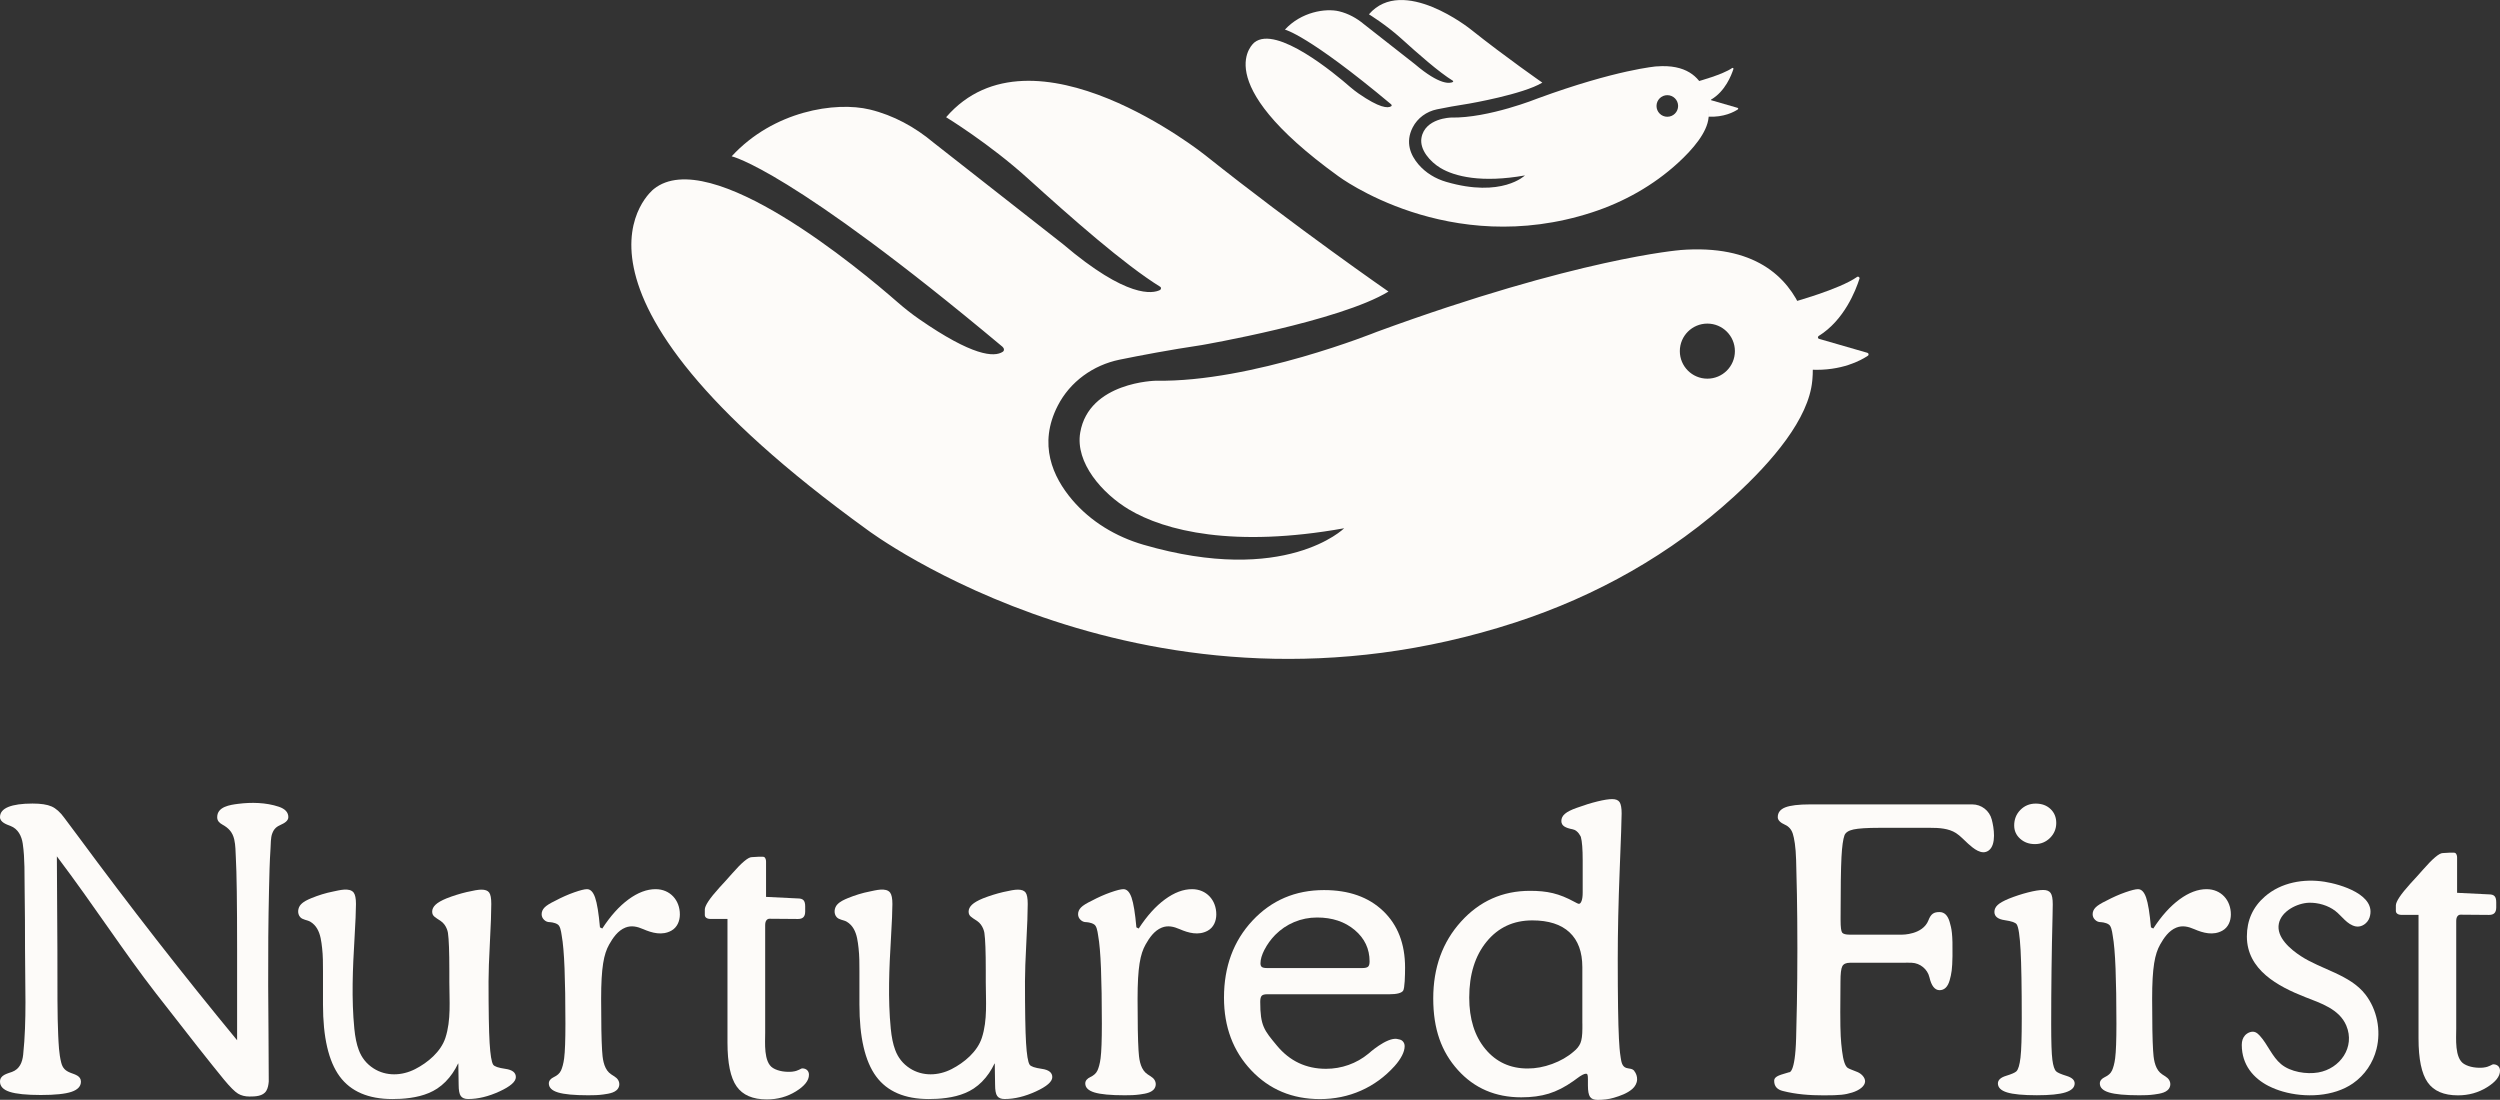 <svg viewBox="0 0 657.3 289.16" xmlns="http://www.w3.org/2000/svg" id="Layer_1"><rect x="0" y="0" width="657.3" height="289.16" fill="#333333" stroke="none"/><defs><style>.cls-1{fill:#fdfbf9;}</style></defs><g><g><path d="M71.55,219.19c-.4,1.2-.34,2.62-.42,3.83-.24,3.61-.32,7.24-.4,10.86-.19,8.42-.25,16.84-.22,25.27,.03,8.41,.15,16.82,.15,25.22-.08,.84-.21,1.69-.64,2.42-.87,1.46-2.92,1.51-4.43,1.51-1.15,0-2.16-.25-3.01-.76s-2.09-1.75-3.72-3.72c-3.43-4.18-9.39-11.73-17.87-22.66-8.48-10.92-16.12-22.86-26.04-36.01l.14,24.64c0,10.13-.02,17.41,.21,22.3,.12,2.43,.19,4.89,.79,7.27,.37,1.47,1.07,2.16,2.48,2.71,1.13,.44,2.71,.8,2.71,2.31,0,1.22-.82,2.12-2.47,2.68s-4.34,.84-8.08,.84-6.51-.28-8.21-.84S0,285.59,0,284.37c0-1.72,1.89-2.08,3.17-2.55,1.97-.73,2.7-2.48,2.92-4.5,.96-9.08,.49-18.54,.49-27.66,0-5.19-.02-10.37-.1-15.56-.07-4.04,.09-8.3-.5-12.29-.3-2.02-1.24-3.89-3.22-4.65C1.75,216.78,0,216.19,0,214.84c0-1.19,.73-2.08,2.19-2.68,1.46-.59,3.59-.89,6.37-.89,2.17,0,3.84,.25,5,.76s2.28,1.51,3.36,3.01c.61,.78,1.82,2.4,3.62,4.84,13.53,18.35,27.46,36.22,41.8,53.62v-23.91c0-12.16-.11-20.18-.33-24.03-.09-1.61-.06-3.29-.43-4.88-.45-1.89-1.46-2.97-3.13-3.89-.76-.42-1.32-.96-1.34-1.86,0-.03,0-.06,0-.09,0-2.77,3.41-3.22,5.48-3.49,3.49-.45,7.36-.37,10.72,.76,1.66,.56,2.5,1.47,2.5,2.73,0,.44-.21,.85-.64,1.22-.81,.71-1.9,.87-2.69,1.63-.44,.42-.72,.93-.91,1.49Z" class="cls-1"></path><path d="M117.16,284.39c-.67,.67-1.4,1.28-2.2,1.81-2.8,1.85-6.31,2.51-9.61,2.7-.73,.04-1.46,.06-2.19,.06-6.32,0-10.94-1.99-13.86-5.96-2.92-3.98-4.38-10.28-4.38-18.91v-8.77c0-2.02,0-4.05-.23-6.06-.2-1.72-.4-3.54-1.29-5.07-.44-.76-1.05-1.4-1.81-1.85-.83-.49-2.03-.47-2.68-1.23-.81-.94-.61-2.45,.19-3.3,.73-.79,1.79-1.26,2.77-1.67,1.83-.75,3.8-1.37,5.77-1.75,1.44-.28,4.29-1.13,5.36,.31,.39,.53,.59,1.52,.59,2.98,0,1.77-.13,4.77-.38,9.02-.47,7.84-.82,15.92-.05,23.75,.22,2.24,.6,4.1,1.15,5.56,.75,2.07,2.05,3.7,3.9,4.89,3.33,2.14,7.48,1.96,10.94,.19,3.34-1.71,6.77-4.58,7.96-8.23,1.53-4.69,1.03-9.8,1.03-14.65v-3.06c0-4.93-.12-8.21-.36-9.84,0,0-.25-2.06-1.94-3.19-1.47-.98-2.21-1.26-2.21-2.45,0-.64,.3-1.25,.89-1.81s1.55-1.11,2.88-1.66c1.73-.68,3.5-1.23,5.3-1.66,1.8-.42,3.09-.64,3.87-.64,.99,0,1.66,.25,2.04,.76s.56,1.51,.56,3.01c0,2.18-.12,5.52-.36,10.04-.24,4.52-.36,7.95-.36,10.3,0,7.65,.09,13.04,.28,16.18s.5,5.05,.94,5.73c.31,.48,1.38,.84,3.21,1.1s2.75,.98,2.75,2.17-1.43,2.45-4.31,3.77-5.61,1.99-8.23,1.99c-.92,0-1.56-.26-1.94-.79s-.56-1.52-.56-2.98l-.07-4.4c0-.58,.02-1.37-.08-1.16-.82,1.74-1.92,3.39-3.28,4.76Z" class="cls-1"></path><path d="M258.2,284.39c-.67,.67-1.4,1.28-2.2,1.81-2.8,1.85-6.31,2.51-9.61,2.7-.73,.04-1.46,.06-2.19,.06-6.32,0-10.94-1.99-13.86-5.96-2.92-3.98-4.38-10.28-4.38-18.91v-8.77c0-2.02,0-4.05-.23-6.06-.2-1.72-.4-3.54-1.29-5.07-.44-.76-1.05-1.4-1.81-1.85-.83-.49-2.03-.47-2.68-1.23-.81-.94-.61-2.45,.19-3.3,.73-.79,1.79-1.26,2.77-1.67,1.83-.75,3.8-1.37,5.77-1.75,1.44-.28,4.29-1.13,5.36,.31,.39,.53,.59,1.52,.59,2.98,0,1.77-.13,4.77-.38,9.02-.47,7.84-.82,15.92-.05,23.75,.22,2.24,.6,4.1,1.15,5.56,.75,2.07,2.05,3.7,3.9,4.89,3.33,2.14,7.48,1.96,10.94,.19,3.34-1.71,6.77-4.58,7.96-8.23,1.53-4.69,1.03-9.8,1.03-14.65v-3.06c0-4.93-.12-8.21-.36-9.84,0,0-.25-2.06-1.94-3.19-1.47-.98-2.21-1.26-2.21-2.45,0-.64,.3-1.25,.89-1.81s1.55-1.11,2.88-1.66c1.73-.68,3.5-1.23,5.3-1.66,1.8-.42,3.09-.64,3.87-.64,.99,0,1.66,.25,2.04,.76s.56,1.51,.56,3.01c0,2.18-.12,5.52-.36,10.04-.24,4.52-.36,7.95-.36,10.3,0,7.65,.09,13.04,.28,16.18s.5,5.05,.94,5.73c.31,.48,1.38,.84,3.21,1.1s2.75,.98,2.75,2.17-1.43,2.45-4.31,3.77-5.61,1.99-8.23,1.99c-.92,0-1.56-.26-1.94-.79s-.56-1.52-.56-2.98l-.07-4.4c0-.58,.02-1.37-.08-1.16-.82,1.74-1.92,3.39-3.28,4.76Z" class="cls-1"></path><path d="M160.18,282.05c.15,.14,.31,.28,.49,.4,.46,.32,.95,.58,1.37,.94,.64,.55,.95,1.42,.71,2.24-.48,1.66-2.63,1.91-4.06,2.12-1.34,.2-2.69,.22-4.04,.22-3.67,0-6.31-.25-7.93-.74s-2.42-1.28-2.42-2.37c0-.71,.46-1.27,1.37-1.7,.79-.37,1.48-.92,1.84-1.72,.31-.7,.63-1.73,.82-3.22,.22-1.73,.33-4.76,.33-9.07,0-5.84-.08-10.69-.23-14.55-.15-3.86-.4-6.72-.74-8.59-.2-1.43-.44-2.52-1.02-2.93-.85-.6-2.17-.63-2.17-.63-.54,0-1.03-.2-1.45-.61s-.64-.9-.64-1.48c0-.64,.25-1.23,.76-1.76,.51-.53,1.45-1.11,2.8-1.76,1.73-.92,3.4-1.66,5-2.22s2.72-.84,3.36-.84c.92,0,1.63,.74,2.14,2.22s.94,4.09,1.27,7.82l.61,.31c2.17-3.33,4.48-5.89,6.91-7.67,2.43-1.78,4.8-2.68,7.11-2.68,3.8,0,6.4,2.9,6.38,6.67-.01,1.72-.7,3.4-2.25,4.25-2.4,1.32-5.05,.61-7.39-.41-1.53-.66-3.09-1.05-4.7-.4-1.96,.79-3.25,2.66-4.25,4.44-1.41,2.5-2.11,5.98-2.11,14.31,0,6.25,.08,10.76,.25,13.53,.12,1.98,.35,4.42,1.85,5.87Z" class="cls-1"></path><path d="M301.22,282.05c.15,.14,.31,.28,.49,.4,.46,.32,.95,.58,1.37,.94,.64,.55,.95,1.42,.71,2.24-.48,1.66-2.63,1.91-4.06,2.12-1.34,.2-2.69,.22-4.04,.22-3.67,0-6.31-.25-7.93-.74s-2.42-1.28-2.42-2.37c0-.71,.46-1.27,1.37-1.7,.79-.37,1.48-.92,1.84-1.72,.31-.7,.63-1.73,.82-3.22,.22-1.73,.33-4.76,.33-9.07,0-5.84-.08-10.69-.23-14.55-.15-3.86-.4-6.72-.74-8.59-.2-1.43-.44-2.52-1.02-2.93-.85-.6-2.17-.63-2.17-.63-.54,0-1.03-.2-1.45-.61s-.64-.9-.64-1.48c0-.64,.25-1.23,.76-1.76,.51-.53,1.45-1.11,2.8-1.76,1.73-.92,3.4-1.66,5-2.22s2.72-.84,3.36-.84c.92,0,1.63,.74,2.14,2.22s.94,4.09,1.27,7.82l.61,.31c2.17-3.33,4.48-5.89,6.91-7.67,2.43-1.78,4.8-2.68,7.11-2.68,3.8,0,6.4,2.9,6.38,6.67-.01,1.72-.7,3.4-2.25,4.25-2.4,1.32-5.05,.61-7.39-.41-1.53-.66-3.09-1.05-4.7-.4-1.96,.79-3.25,2.66-4.25,4.44-1.41,2.5-2.11,5.98-2.11,14.31,0,6.25,.08,10.76,.25,13.53,.12,1.98,.35,4.42,1.85,5.87Z" class="cls-1"></path><path d="M208.41,281.74c1.43-.14,2.16-.84,2.5-.84,.54,0,.98,.15,1.3,.46s.48,.71,.48,1.22c0,1.5-1.14,2.95-3.42,4.36s-4.82,2.12-7.65,2.12c-3.7,0-6.35-1.14-7.95-3.42-1.6-2.28-2.4-6.12-2.4-11.52v-32.51h-4.38c-.51,0-.9-.09-1.17-.28-.27-.18-.41-.45-.41-.78v-1.41c0-1.02,1.27-2.93,3.82-5.75,.75-.78,1.31-1.39,1.68-1.83,.41-.44,.95-1.05,1.63-1.83,2.55-2.92,4.28-4.37,5.2-4.37,.54,0,3.06-.27,3.34,0,.29,.27,.43,.66,.43,1.17v9.28l8.41,.41c.68,0,1.16,.16,1.45,.48,.29,.32,.43,.85,.43,1.59v1.36c0,.67-.15,1.17-.46,1.49-.31,.32-.78,.48-1.43,.48l-7.5-.06c-.34,0-.61,.15-.82,.43s-.31,.71-.31,1.25v28.33c0,2.51-.46,7.69,2.04,9.23,1.45,.9,3.5,1.12,5.16,.96Z" class="cls-1"></path><path d="M367.34,273.15c-2.78-.46-7.55,3.88-7.55,3.88-1.56,1.29-3.31,2.28-5.22,2.96s-3.9,1.02-5.94,1.02c-5.23,0-9.53-2.03-12.9-6.09-3.36-4.06-4.39-5.17-4.39-11.52,0-.78,.13-1.31,.38-1.58,.25-.27,.72-.41,1.4-.41h32.16c1.97,0,3.18-.31,3.62-.92s.52-4.05,.52-6.09c0-6.25-1.92-11.21-5.76-14.88s-9.02-5.5-15.55-5.5c-7.54,0-13.81,2.68-18.81,8.03s-7.49,12.11-7.49,20.26c0,7.68,2.39,14.04,7.16,19.09,4.77,5.05,10.8,7.57,18.07,7.57,3.84,0,7.43-.74,10.78-2.22s6.29-3.63,8.84-6.45c.85-.95,1.5-1.88,1.96-2.78s.69-1.73,.69-2.47c0-.54-.19-.99-.56-1.35s-.86-.44-1.43-.54Zm-34.87-23.47c.71-1.39,1.64-2.67,2.79-3.86,1.45-1.47,3.12-2.6,5.02-3.4,1.9-.79,3.9-1.19,6.01-1.19,3.99,0,7.29,1.1,9.89,3.29,2.6,2.19,3.91,4.94,3.91,8.26,0,.68-.13,1.14-.4,1.38-.26,.24-.77,.36-1.53,.36h-25.03c-.66,0-1.11-.09-1.36-.28-.25-.18-.37-.5-.37-.96,0-1.02,.35-2.22,1.06-3.61Z" class="cls-1"></path><path d="M429.7,281.58c-.56-.71-1.33-.55-2.12-.8-1.15-.37-1.31-1.71-1.47-2.73-.27-1.63-.37-3.3-.46-4.95-.2-3.94-.31-10.91-.31-20.9,0-7.14,.17-14.96,.51-23.47s.51-13.46,.51-14.86-.18-2.45-.54-2.98c-.36-.53-1.01-.79-1.96-.79-.88,0-2.17,.2-3.85,.61s-3.49,.97-5.43,1.68c-1.46,.51-2.51,1.04-3.13,1.58-.63,.54-.94,1.17-.94,1.89,0,1.26,1.03,1.8,3.01,2.19,1.41,.28,2.12,2,2.12,2,.32,1.19,.48,3.23,.48,6.12v8.46c0,.95-.09,1.69-.28,2.22-.19,.53-.43,.79-.74,.79-.14,0-.51-.17-1.12-.51-4.11-2.24-7.17-2.91-11.72-2.91-7.2,0-13.24,2.69-18.12,8.08-4.88,5.39-7.31,12.12-7.31,20.21s2.16,14.02,6.47,18.81,9.87,7.19,16.67,7.19c2.72,0,5.13-.32,7.24-.97s4.26-1.75,6.47-3.31c.2-.14,.53-.37,.97-.71,1.09-.82,1.87-1.22,2.34-1.22,.2,0,.34,.1,.41,.31s.1,.58,.1,1.12v1.68c0,1.46,.19,2.45,.56,2.98s1.04,.79,1.99,.79c1.45,0,2.88-.15,4.27-.56,1.68-.5,3.5-1.14,4.84-2.3,.73-.64,1.24-1.52,1.27-2.5,.03-.79-.24-1.59-.73-2.21Zm-13.66-12.5v1.29c0,1.77-.17,3.07-.51,3.88-.34,.81-.93,1.55-1.78,2.23-1.59,1.38-3.48,2.46-5.66,3.26-2.18,.8-4.32,1.19-6.44,1.19-4.58,0-8.29-1.71-11.12-5.12-2.83-3.41-4.24-7.92-4.24-13.52,0-6.09,1.53-11,4.58-14.72,3.05-3.72,7.05-5.58,12-5.58,4.29,0,7.56,1.05,9.8,3.15,2.24,2.1,3.36,5.15,3.36,9.16v14.79Z" class="cls-1"></path></g><g><path d="M567.97,282.05c.15,.14,.31,.28,.49,.4,.46,.32,.95,.58,1.37,.94,.64,.55,.95,1.42,.71,2.24-.48,1.66-2.63,1.91-4.06,2.12-1.34,.2-2.69,.22-4.04,.22-3.67,0-6.31-.25-7.93-.74s-2.42-1.28-2.42-2.37c0-.71,.46-1.27,1.37-1.7,.79-.37,1.48-.92,1.84-1.72,.31-.7,.63-1.73,.82-3.22,.22-1.73,.33-4.76,.33-9.07,0-5.84-.08-10.69-.23-14.55-.15-3.86-.4-6.72-.74-8.59-.2-1.43-.44-2.52-1.02-2.93-.85-.6-2.17-.63-2.17-.63-.54,0-1.03-.2-1.45-.61s-.64-.9-.64-1.48c0-.64,.25-1.23,.76-1.76,.51-.53,1.45-1.11,2.8-1.76,1.73-.92,3.4-1.66,5-2.22s2.72-.84,3.36-.84c.92,0,1.63,.74,2.14,2.22s.94,4.09,1.27,7.82l.61,.31c2.17-3.33,4.48-5.89,6.91-7.67,2.43-1.78,4.8-2.68,7.11-2.68,3.8,0,6.4,2.9,6.38,6.67-.01,1.72-.7,3.4-2.25,4.25-2.4,1.32-5.05,.61-7.39-.41-1.53-.66-3.09-1.05-4.7-.4-1.96,.79-3.25,2.66-4.25,4.44-1.41,2.5-2.11,5.98-2.11,14.31,0,6.25,.08,10.76,.25,13.53,.12,1.98,.35,4.42,1.85,5.87Z" class="cls-1"></path><path d="M653.02,280.67c1.43-.14,2.16-.84,2.5-.84,.54,0,.98,.15,1.3,.46s.48,.71,.48,1.22c0,1.5-1.14,2.95-3.42,4.36s-4.82,2.12-7.65,2.12c-3.7,0-6.35-1.14-7.95-3.42-1.6-2.28-2.4-6.12-2.4-11.52v-32.51h-4.38c-.51,0-.9-.09-1.17-.28-.27-.18-.41-.45-.41-.78v-1.41c0-1.02,1.27-2.93,3.82-5.75,.75-.78,1.31-1.39,1.68-1.83,.41-.44,.95-1.05,1.63-1.83,2.55-2.92,4.28-4.37,5.2-4.37,.54,0,3.06-.27,3.34,0,.29,.27,.43,.66,.43,1.17v9.28l8.41,.41c.68,0,1.16,.16,1.45,.48,.29,.32,.43,.85,.43,1.59v1.36c0,.67-.15,1.17-.46,1.49-.31,.32-.78,.48-1.43,.48l-7.5-.06c-.34,0-.61,.15-.82,.43s-.31,.71-.31,1.25v28.33c0,2.51-.46,7.69,2.04,9.23,1.45,.9,3.5,1.12,5.16,.96Z" class="cls-1"></path><path d="M471.33,219.13c-.3-1-1.02-1.84-1.97-2.26-1.3-.57-1.95-1.25-1.95-2.02,0-1.19,.65-2.05,1.96-2.57s3.51-.79,6.6-.79h42.58c2.41,0,4.52,1.64,5.12,3.97,.57,2.11,1.28,6.59-.79,8.14-1.85,1.39-4.09-.59-5.44-1.79-1.04-.92-2-2.03-3.17-2.78-1.95-1.25-4.49-1.38-6.74-1.38h-13.41c-3.23,0-5.5,.15-6.8,.43s-2.1,.81-2.37,1.55c-.37,.99-.64,2.91-.79,5.76s-.23,8.1-.23,15.75v.82c0,1.8,.14,2.88,.41,3.24s.94,.54,1.99,.54h13.76s5.44,.06,6.93-3.76c.66-1.71,1.41-2.18,2.91-2.18,1.29,0,2.18,.87,2.68,2.62s.83,2.99,.74,8.93c-.06,3.47-.25,4.62-.74,6.37s-1.38,2.62-2.68,2.62c-1.25-.03-2.13-1.16-2.64-3.38-.5-2.16-2.45-3.74-4.66-3.83-.71-.03-1.53-.03-2.48,0h-13.76c-1.02,0-1.69,.31-2.01,.92s-.48,1.95-.48,4.03l-.05,8c0,5.95,.15,7.6,.46,10.18s.82,4.1,1.53,4.54c.51,.31,1.39,.58,2.55,1.07,1.06,.45,1.98,1.44,1.98,2.43,0,1.26-1.52,2.37-3.4,2.95-1.89,.58-3.22,.74-7.5,.74-3.62,0-7.22-.25-10.76-1.16-1.37-.35-2.24-1.15-2.24-2.65,0-1.37,1.94-1.61,3.9-2.26,0,0,1.62,.56,1.87-8.97,.11-4.29,.33-12.11,.33-23.5s-.21-19.04-.33-23.29c-.1-3.57-.49-5.73-.89-7.03Z" class="cls-1"></path><path d="M531.56,267.75c0-8.19-.1-14.18-.31-17.97s-.54-6.04-1.02-6.75c-.31-.48-1.36-.84-3.16-1.1s-2.7-.98-2.7-2.17c0-.68,.28-1.28,.84-1.81s1.54-1.08,2.93-1.66c1.7-.68,3.39-1.23,5.07-1.66s3.01-.64,4-.64c.92,0,1.56,.26,1.94,.79s.56,1.52,.56,2.98c0,.34-.02,1.33-.05,2.96-.24,9.41-.36,18.94-.36,28.59,0,4.62,.1,7.73,.31,9.33s.54,2.62,1.02,3.06c.37,.34,1.27,.73,2.7,1.17s2.14,1.1,2.14,1.99c0,1.05-.8,1.83-2.4,2.34s-4.11,.76-7.54,.76c-3.6,0-6.21-.25-7.82-.74s-2.42-1.28-2.42-2.37c0-.88,.71-1.55,2.14-1.99s2.33-.83,2.7-1.17c.51-.48,.87-1.69,1.1-3.64s.33-5.4,.33-10.32Z" class="cls-1"></path><path d="M529.57,217.04c0-1.63,.54-3,1.63-4.1s2.43-1.66,4.03-1.66,2.9,.48,3.9,1.43,1.5,2.17,1.5,3.67-.54,2.84-1.63,3.92-2.41,1.63-3.98,1.63-2.82-.47-3.87-1.4-1.58-2.1-1.58-3.49Z" class="cls-1"></path><path d="M596.53,285.57c-4.06-2.06-7.1-5.59-7.12-10.79v-.08c0-1.02,.28-1.84,.84-2.47,.63-.71,1.82-1.24,2.75-.83,.45,.2,.82,.55,1.15,.91,2.09,2.29,3.2,5.5,5.61,7.49,2.47,2.05,6.69,2.71,9.77,2.17,5.73-1,9.75-6.66,7.36-12.32-1.84-4.36-6.75-5.9-10.8-7.49-7.16-2.81-15.34-7.16-15.34-15.95,0-4.25,1.58-7.75,4.74-10.5,4.27-3.72,10.22-4.74,15.69-3.88,4.14,.65,13.77,3.44,11.82,9.41-.49,1.5-2.1,2.65-3.65,2.33-2.25-.47-3.63-2.73-5.33-4.05-1.9-1.48-4.59-2.25-6.98-2.17-3.04,.11-7.21,2.17-7.88,5.47-.75,3.64,3.12,6.81,5.75,8.54,5.37,3.53,12.98,4.89,17.01,10.12,3.08,4,4.13,9.41,2.92,14.3-.91,3.66-3.09,6.9-6.2,9.06-5.11,3.55-12.62,3.82-18.43,2.15-1.26-.36-2.49-.83-3.66-1.42Z" class="cls-1"></path></g></g><g><g><path d="M441.72,65.76s-26.83,2.09-79.77,21.5c0,0-32.82,13.29-58.04,12.84,0,0-17.61,.28-19.9,13.63-1.36,7.95,5.85,16.05,12.77,20.2,9.53,5.71,27.64,10.16,56.63,4.96,0,0-15.37,15.22-52.79,4.33-7.21-2.1-13.83-6.06-18.7-11.78-5.13-6.03-9.02-14.63-3.81-24.78,3.23-6.3,9.29-10.66,16.23-12.09,5.58-1.14,13.13-2.57,21.61-3.84,0,0,36.32-6.25,49.11-14.07,0,0-24.13-16.7-48.22-35.88,0,0-45.34-36.27-68.09-9.96,0,0,11.34,6.91,21.47,16.08,11.46,10.37,25.39,22.67,34.82,28.5,.32,.2,.26,.69-.07,.86-1.85,.92-8.55,2.34-25.49-12.07l-34.05-26.7c-4.87-4.09-10.54-7.19-16.72-8.69-9.02-2.18-25.35,.35-36.34,12.3,0,0,15.28,3.27,71.19,50.06,.44,.37,.58,1.01,.09,1.33-2.25,1.49-7.93,1.16-21.98-8.58-1.96-1.36-3.85-2.85-5.65-4.42-9.79-8.56-49.37-41.63-64.13-29.79,0,0-32.77,25.33,56.19,89.64,0,0,74.02,55.7,170.34,24.31,21.28-6.93,40.98-17.99,57.49-33.1,10.14-9.28,19.65-20.48,20.57-30.46,0,0,4.46-37.46-34.78-34.34Zm7.18,33.8c-4,0-7.24-3.24-7.24-7.24s3.24-7.24,7.24-7.24,7.24,3.24,7.24,7.24-3.24,7.24-7.24,7.24Z" class="cls-1"></path><path d="M476.14,97.21s1.2-8.38-4.84-17.76c0,0,12.3-3.35,16.95-6.63,.33-.24,.76,.07,.64,.46-.98,3.08-4.01,10.89-10.71,15.05-.32,.2-.27,.66,.09,.76l12.7,3.67c.35,.1,.44,.57,.13,.77-1.79,1.21-6.92,4.05-14.96,3.67Z" class="cls-1"></path></g><g><path d="M435.55,17.45s-10.52,.82-31.27,8.43c0,0-12.87,5.21-22.75,5.03,0,0-6.9,.11-7.8,5.34-.53,3.12,2.29,6.29,5.01,7.92,3.73,2.24,10.83,3.98,22.2,1.95,0,0-6.03,5.97-20.69,1.7-2.83-.82-5.42-2.38-7.33-4.62-2.01-2.36-3.53-5.74-1.49-9.71,1.27-2.47,3.64-4.18,6.36-4.74,2.19-.45,5.15-1.01,8.47-1.51,0,0,14.24-2.45,19.25-5.52,0,0-9.46-6.55-18.9-14.06,0,0-17.77-14.22-26.69-3.9,0,0,4.44,2.71,8.42,6.3,4.49,4.06,9.95,8.89,13.65,11.17,.13,.08,.1,.27-.03,.34-.73,.36-3.35,.92-9.99-4.73l-13.35-10.47c-1.91-1.6-4.13-2.82-6.55-3.4-3.54-.85-9.94,.14-14.24,4.82,0,0,5.99,1.28,27.91,19.62,.17,.15,.23,.4,.04,.52-.88,.59-3.11,.45-8.61-3.36-.77-.53-1.51-1.12-2.22-1.73-3.84-3.36-19.35-16.32-25.14-11.68,0,0-12.85,9.93,22.03,35.14,0,0,29.02,21.83,66.77,9.53,8.34-2.72,16.06-7.05,22.54-12.97,3.98-3.64,7.7-8.03,8.07-11.94,0,0,1.75-14.68-13.64-13.46Zm2.82,13.25c-1.57,0-2.84-1.27-2.84-2.84s1.27-2.84,2.84-2.84,2.84,1.27,2.84,2.84-1.27,2.84-2.84,2.84Z" class="cls-1"></path><path d="M449.06,30.68s.63-4.4-2.54-9.32c0,0,6.44-1.75,8.89-3.47,.18-.12,.41,.04,.34,.25-.53,1.66-2.18,5.9-5.86,8.04-.07,.04-.07,.15,.02,.17l6.94,2.01c.18,.05,.23,.3,.07,.4-.94,.63-3.63,2.13-7.85,1.92Z" class="cls-1"></path></g></g></svg>